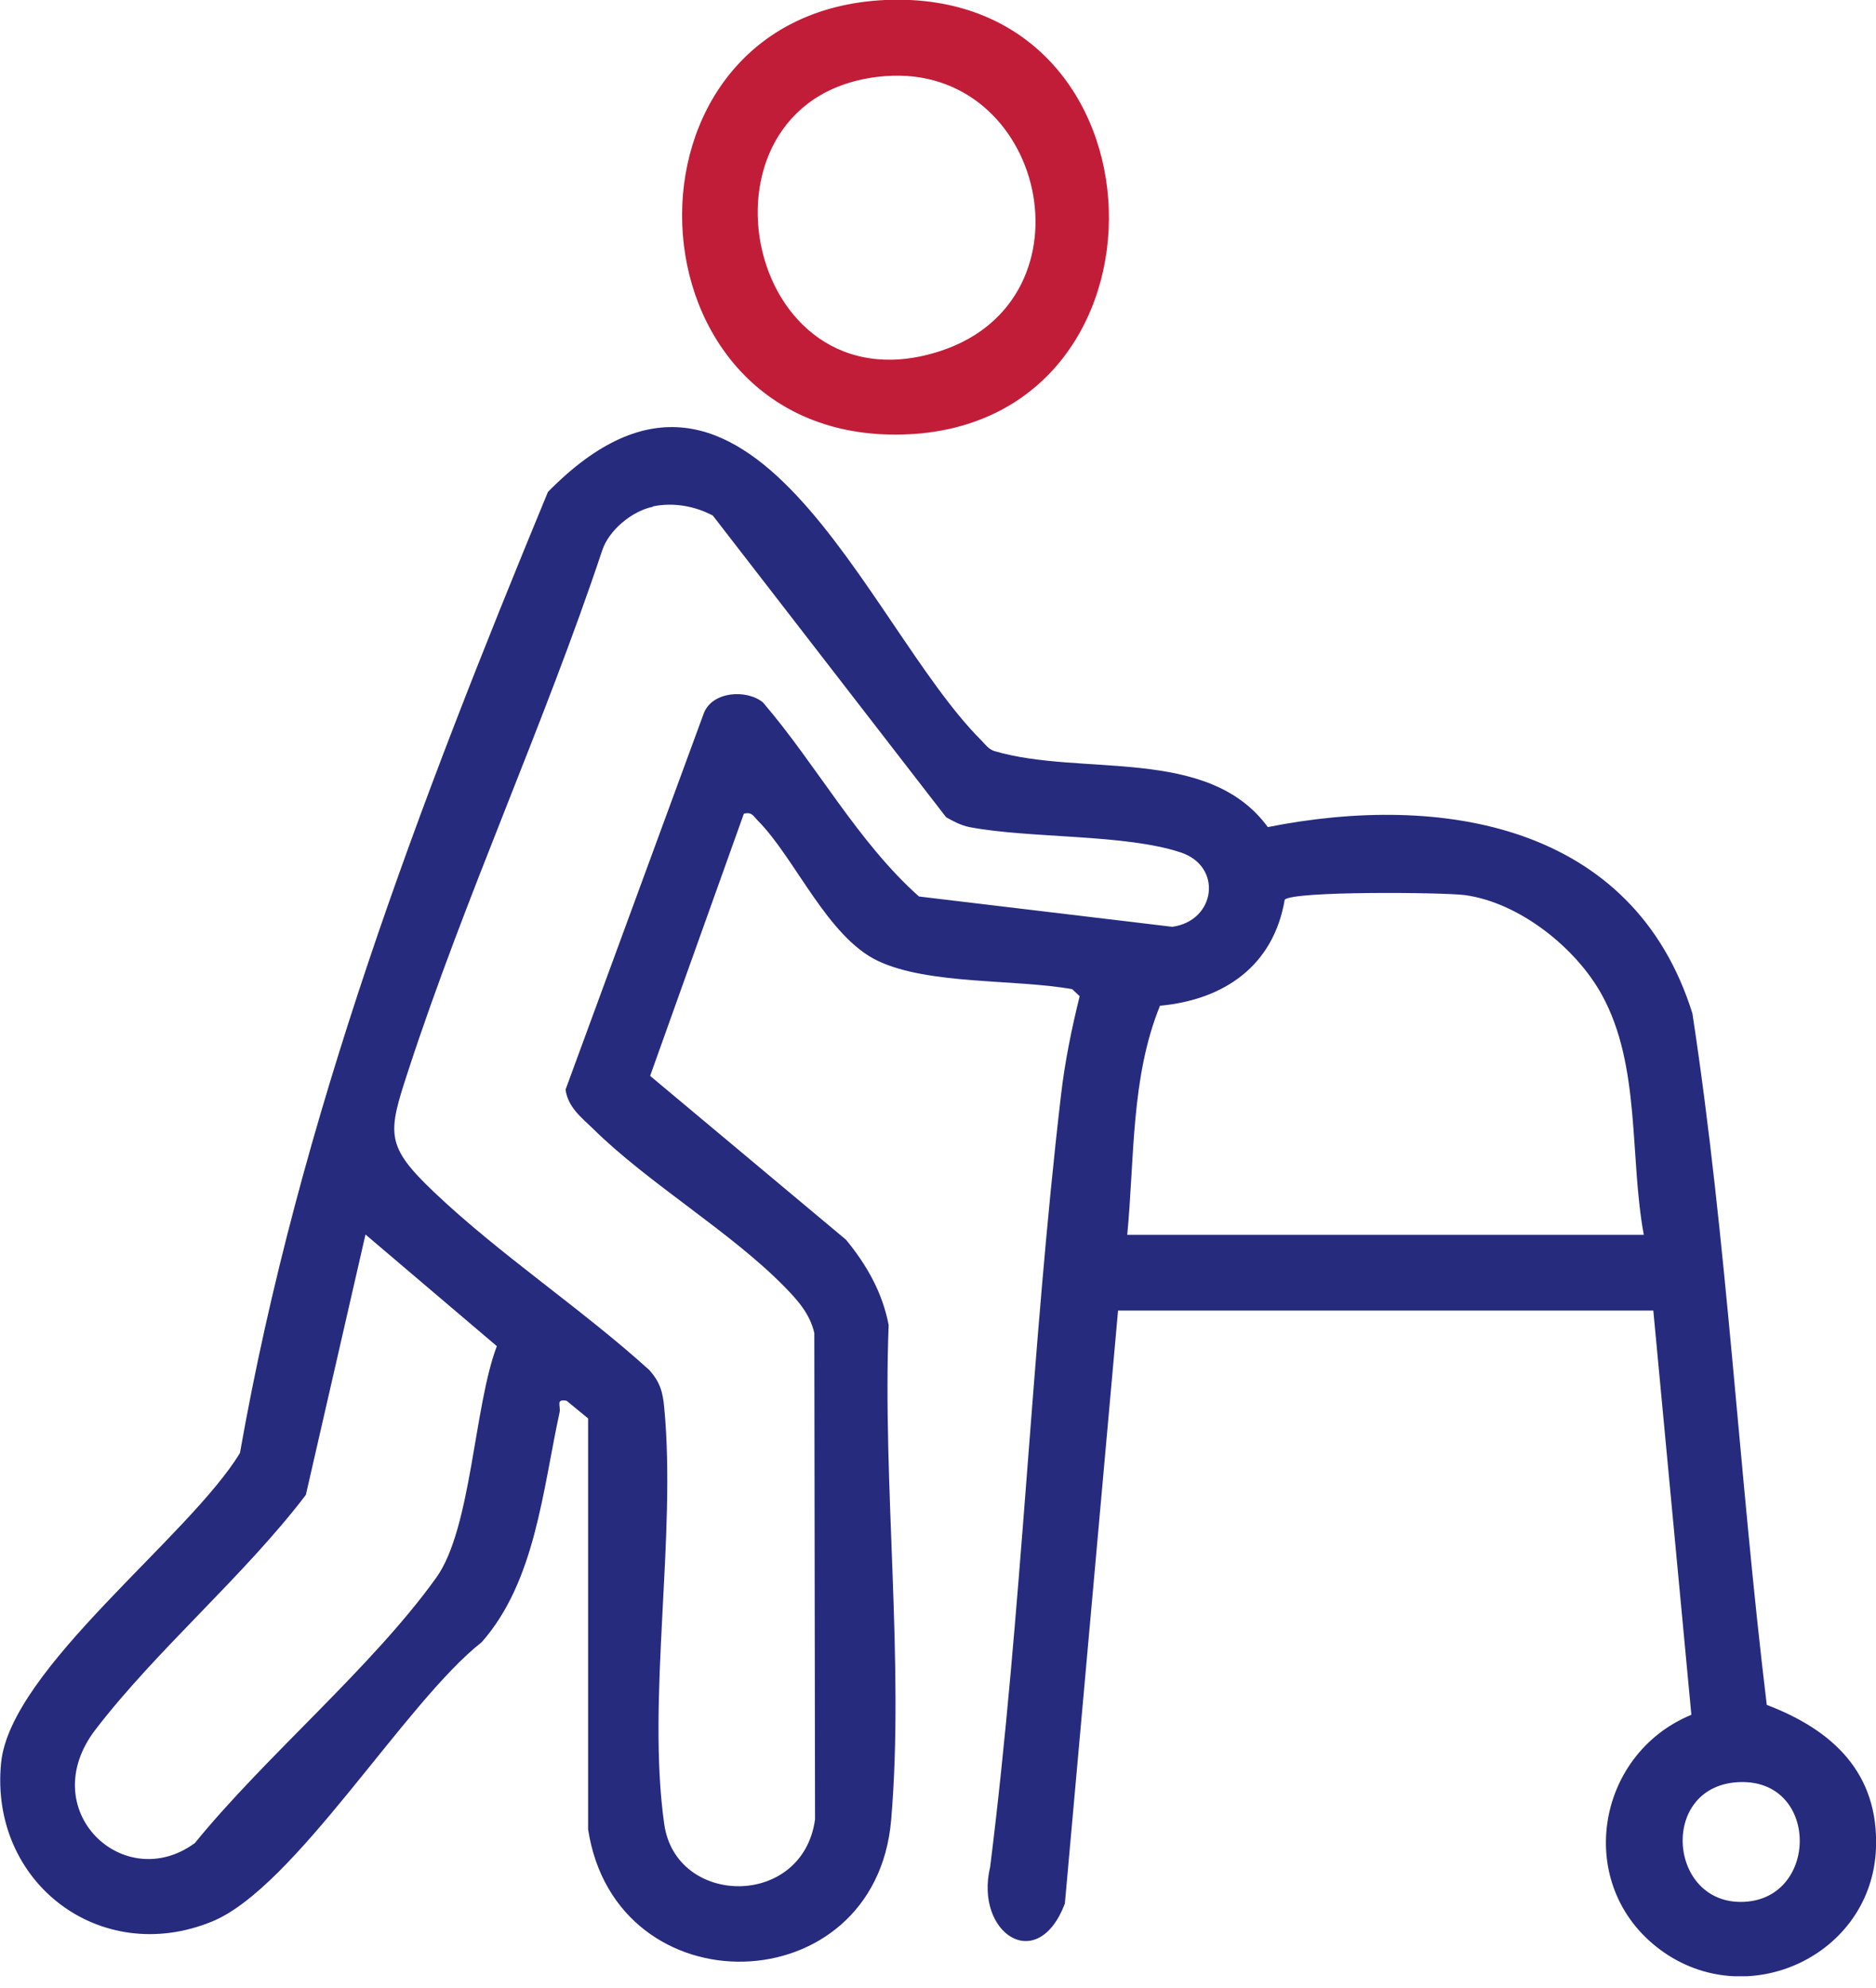 <svg width="84" height="89" viewBox="0 0 84 89" fill="none" xmlns="http://www.w3.org/2000/svg">
<g clip-path="url(#clip0_1777_3143)">
<path d="M50.062 58.677L47.68 85.231C46.45 88.449 43.625 86.54 44.335 83.59C45.771 72.119 46.166 60.507 47.507 49.037C47.68 47.538 47.98 46.071 48.343 44.603L48.011 44.288C45.487 43.83 41.59 44.098 39.318 43.026C37.046 41.953 35.61 38.434 33.938 36.746C33.733 36.541 33.67 36.336 33.307 36.431L29.11 48.169L37.882 55.506C38.813 56.642 39.507 57.856 39.791 59.324C39.507 66.455 40.501 74.454 39.902 81.491C39.192 89.727 27.579 90.011 26.333 81.902V63.505L25.371 62.716C24.866 62.621 25.118 62.937 25.055 63.237C24.298 66.724 23.966 70.81 21.568 73.524C18.144 76.206 13.206 84.521 9.483 86.035C4.481 88.071 -0.473 84.284 0.048 78.935C0.458 74.723 8.473 68.806 10.745 65.051C13.38 50.094 18.776 35.957 24.534 22.026C33.559 12.827 38.75 27.958 43.925 33.133C44.099 33.306 44.241 33.527 44.509 33.622C48.437 34.79 54.086 33.37 56.768 37.03C64.546 35.484 73.129 36.888 75.78 45.376C77.342 55.616 77.863 66.045 79.109 76.332C82.059 77.452 84.126 79.377 84 82.754C83.811 87.566 78.21 90.153 74.344 87.297C70.479 84.442 71.41 78.557 75.733 76.774L74.029 58.677H50.078H50.062ZM29.236 22.688C28.305 22.878 27.264 23.73 26.964 24.645C24.361 32.455 20.811 40.17 18.271 47.964C17.355 50.757 17.245 51.293 19.438 53.376C22.373 56.168 26.049 58.598 29.078 61.343C29.552 61.88 29.678 62.322 29.741 63.016C30.293 68.775 28.952 76.095 29.741 81.665C30.262 85.373 35.942 85.451 36.494 81.46L36.462 59.687C36.273 58.835 35.721 58.219 35.137 57.62C32.691 55.127 29.047 52.997 26.538 50.52C26.017 50.015 25.434 49.573 25.323 48.784L31.508 31.95C31.871 30.956 33.417 30.845 34.159 31.445C36.557 34.237 38.403 37.693 41.148 40.138L52.492 41.495C54.433 41.227 54.764 38.797 52.871 38.166C50.362 37.33 46.15 37.551 43.404 37.03C43.026 36.951 42.694 36.778 42.363 36.588L31.918 23.083C31.114 22.657 30.151 22.483 29.236 22.672V22.688ZM73.603 55.285C72.956 51.782 73.477 47.727 71.725 44.54C70.573 42.442 68.033 40.406 65.588 40.075C64.609 39.949 57.92 39.886 57.525 40.28C57.02 43.246 54.812 44.761 51.94 45.029C50.63 48.248 50.804 51.861 50.473 55.285H73.587H73.603ZM16.362 55.285L13.695 66.929C10.918 70.573 7.037 73.839 4.276 77.436C1.515 81.034 5.538 84.852 8.725 82.517C11.896 78.62 16.661 74.644 19.533 70.636C21.111 68.443 21.221 62.953 22.247 60.27L16.362 55.269V55.285ZM77.942 79.787C74.313 79.866 74.644 85.152 77.942 85.152C81.428 85.152 81.507 79.709 77.942 79.787Z" fill="#262B7E"/>
<path d="M39.633 -2.88186e-05C52.618 -0.584 53.092 19.107 40.422 19.454C27.753 19.801 27.027 0.584 39.633 -2.88186e-05ZM39.633 3.408C30.419 4.134 33.165 18.696 42.158 15.699C49.179 13.348 46.781 2.856 39.633 3.408Z" fill="#C21D38"/>
</g>
<defs>
<clipPath id="clip0_1777_3143">
<rect width="84" height="88.481" fill="white"/>
</clipPath>
</defs>
</svg>
